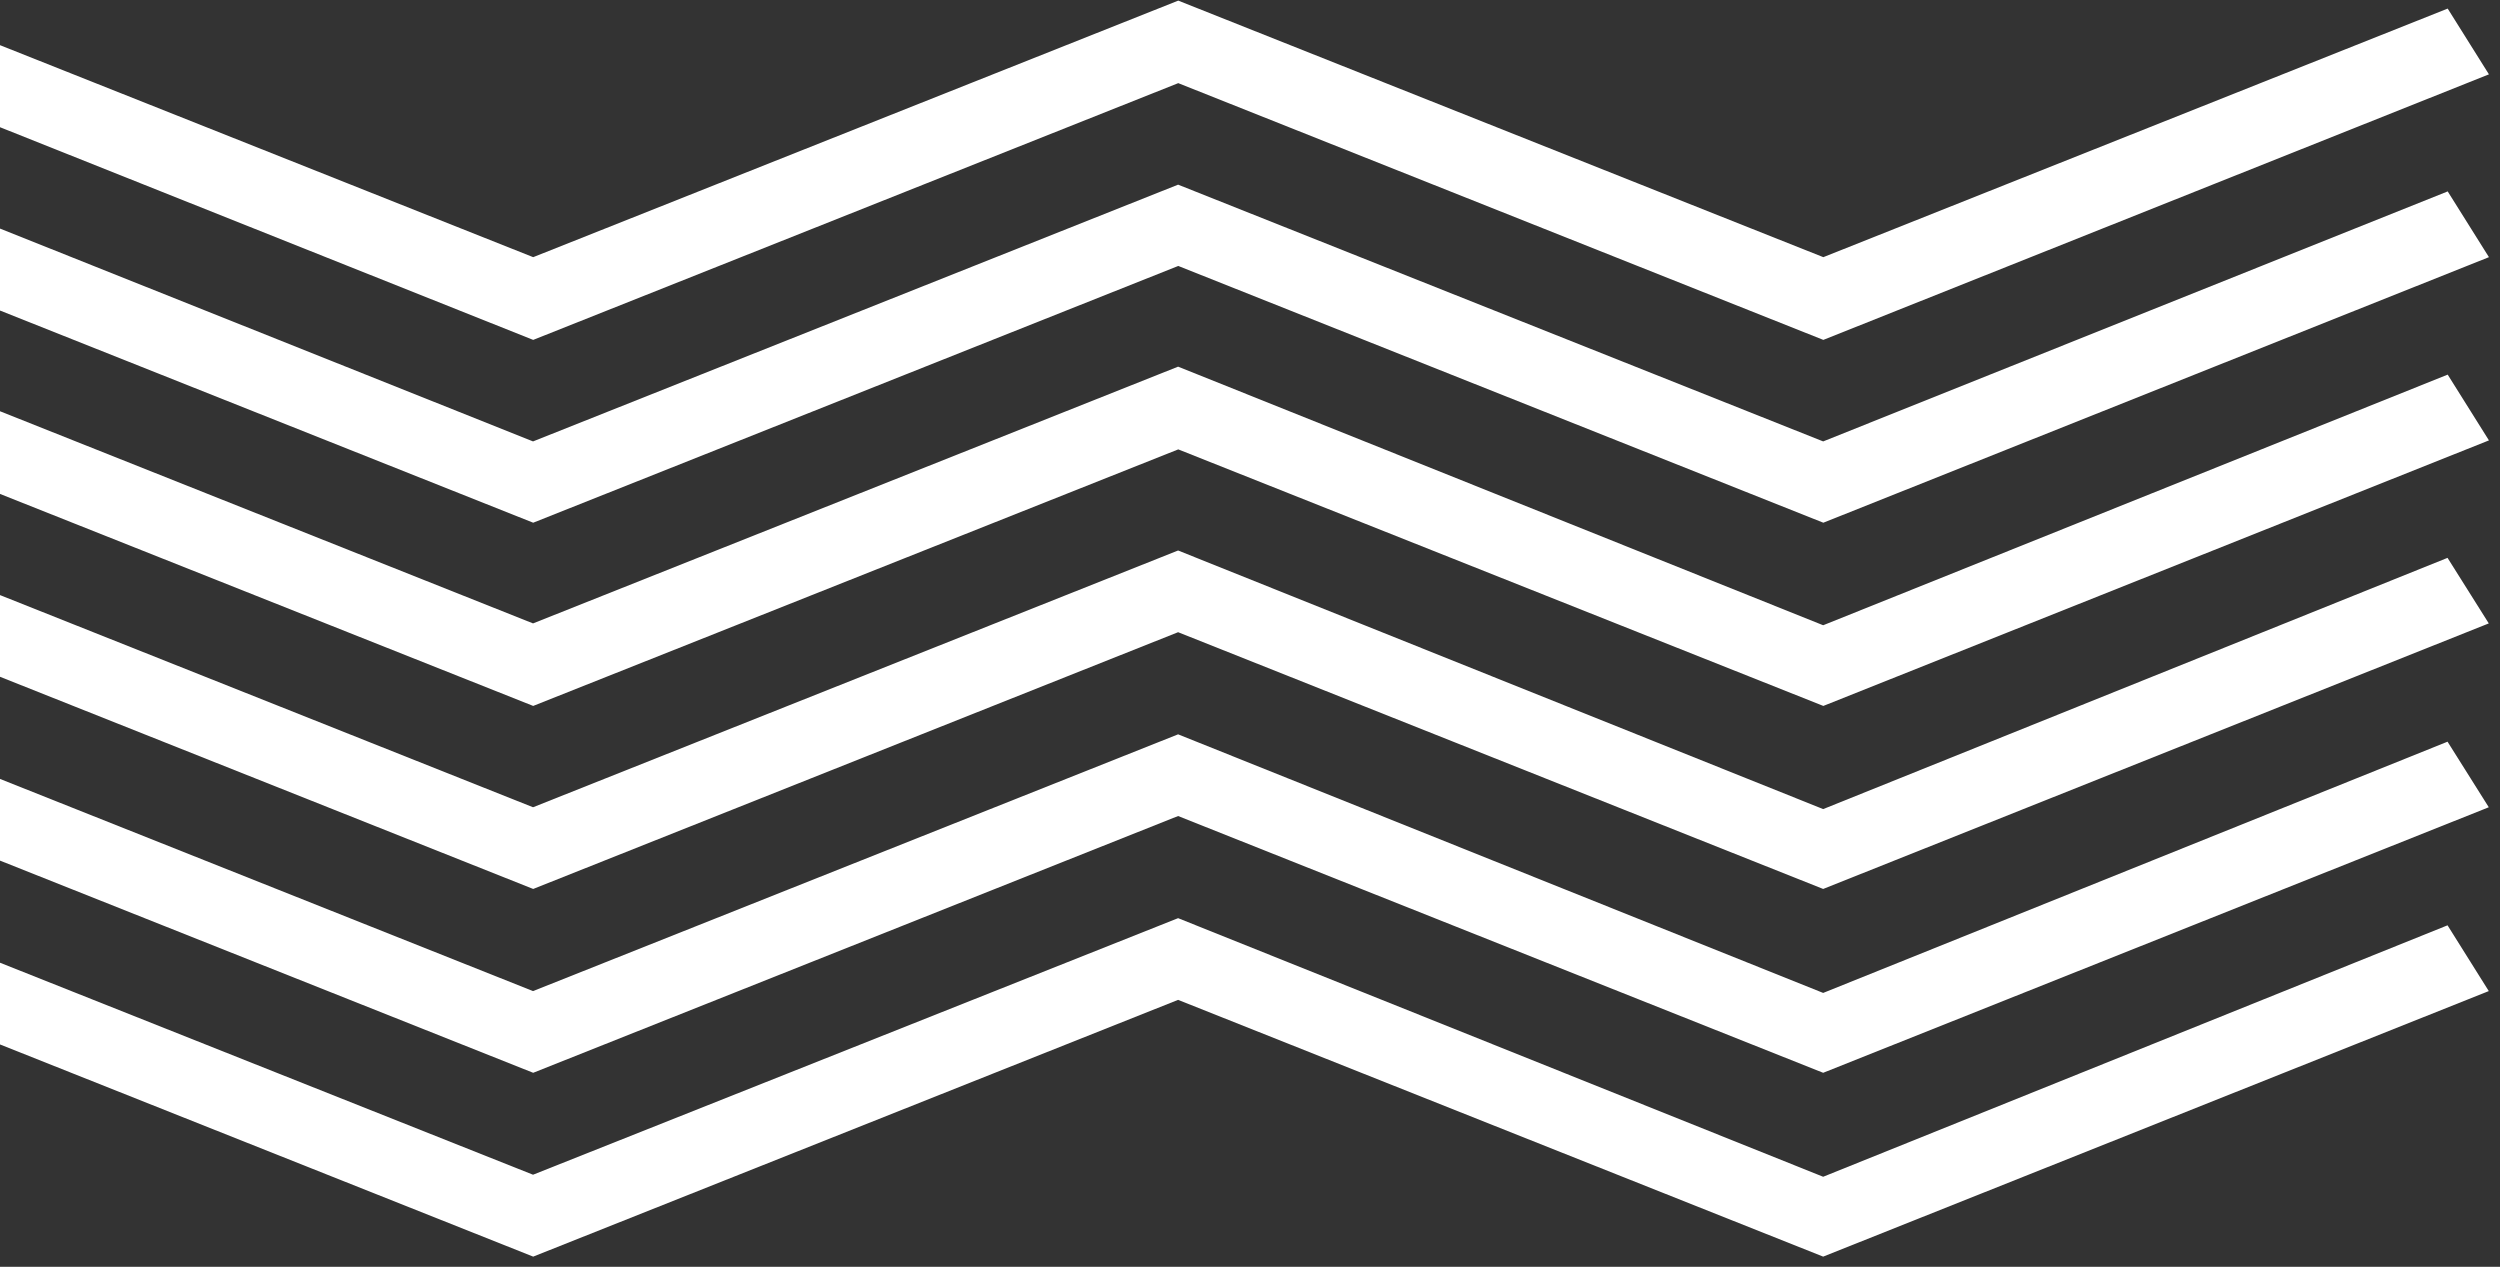 <?xml version="1.0" encoding="UTF-8"?> <svg xmlns="http://www.w3.org/2000/svg" width="223" height="113" viewBox="0 0 223 113" fill="none"><rect x="0" y="0" width="223" height="113" fill="#333333" stroke="none"/> <path d="M-182.627 30.264L-242 6.577L-238.32 0.711L-182.627 22.885L-125.087 0L-67.547 22.885L-9.993 0.055L47.561 22.939L105.101 0.055L162.641 22.939L218.334 0.765L222.014 6.632L162.641 30.319L105.101 7.416L47.561 30.319L-9.993 7.361L-67.533 30.264L-125.073 7.361L-182.627 30.264ZM162.627 39.374L105.087 16.471L47.547 39.374L-9.993 16.398L-67.533 39.301L-125.073 16.398L-182.613 39.301L-238.305 17.127L-241.986 22.994L-182.613 46.68L-125.073 23.777L-67.533 46.68L-9.993 23.723L47.561 46.626L105.101 23.723L162.641 46.626L222.014 22.939L218.334 17.072L162.627 39.374ZM162.627 55.772L105.087 32.705L47.547 55.608L-9.993 32.705L-67.533 55.608L-125.087 32.705L-182.627 55.608L-238.32 33.434L-242 39.301L-182.627 62.987L-125.087 40.103L-67.547 62.987L-9.993 40.085L47.561 62.969L105.101 40.085L162.641 62.969L222.014 39.283L218.334 33.416L162.627 55.772ZM162.627 72.171L105.087 49.104L47.547 72.007L-9.993 49.104L-67.533 72.007L-125.087 49.104L-182.627 72.007L-238.32 49.833L-242 55.681L-182.627 79.368L-125.087 56.392L-67.547 79.295L-9.993 56.392L47.561 79.295L105.087 56.392L162.627 79.295L222 55.608L218.32 49.76L162.627 72.171ZM162.627 88.569L105.087 65.502L47.547 88.405L-9.993 65.502L-67.533 88.405L-125.087 65.502L-182.627 88.405L-238.32 66.231L-241.986 72.061L-182.613 95.748L-125.087 72.79L-67.547 95.693L-9.993 72.79L47.561 95.693L105.087 72.79L162.627 95.693L222 72.007L218.32 66.158L162.627 88.569ZM162.627 104.967L105.087 81.9L47.547 104.785L-9.993 81.9L-67.533 104.785L-125.087 81.9L-182.627 104.785L-238.32 82.611L-242 88.478L-182.627 112.164L-125.087 89.188L-67.547 112.091L-9.993 89.188L47.561 112.091L105.087 89.188L162.627 112.091L222 88.405L218.32 82.538L162.627 104.967Z" fill="white"></path> </svg> 